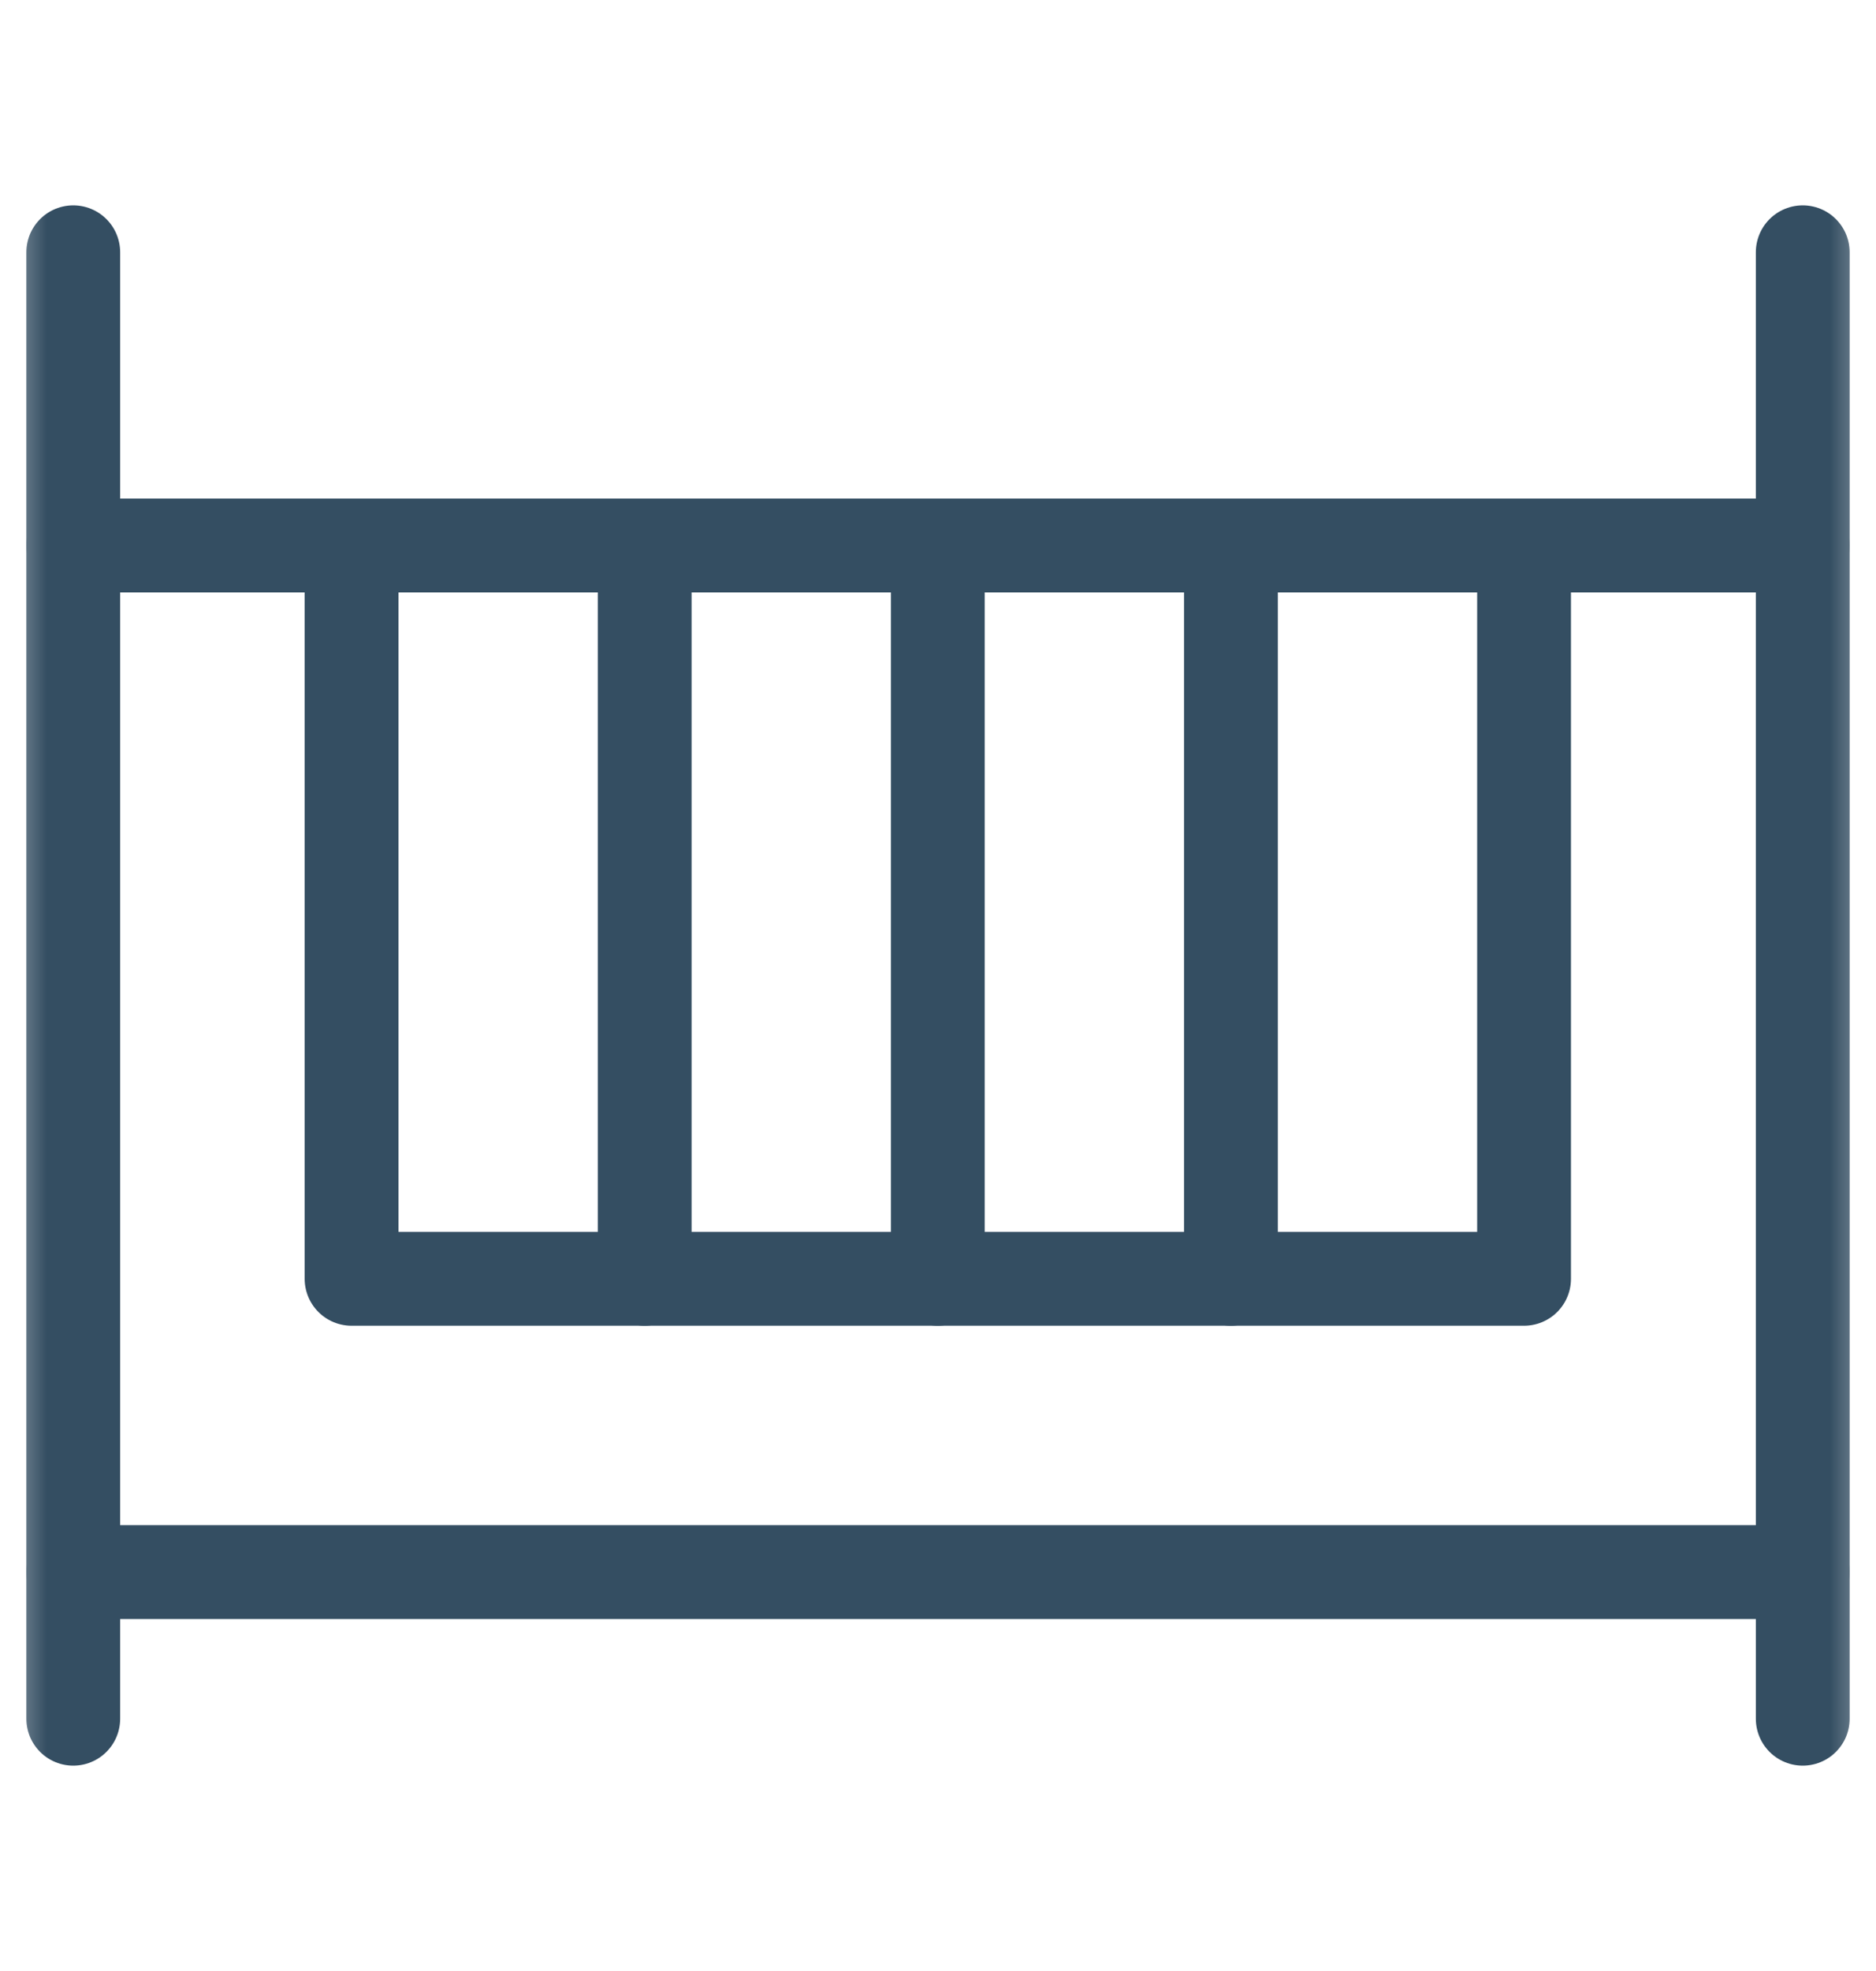 <svg xmlns="http://www.w3.org/2000/svg" fill="none" viewBox="0 0 20 21" height="21" width="20">
<mask height="21" width="20" y="0" x="0" maskUnits="userSpaceOnUse" style="mask-type:luminance" id="mask0_19991_13926">
<path fill="white" d="M0 0.5H20V20.5H0V0.5Z"></path>
</mask>
<g mask="url(#mask0_19991_13926)">
<path stroke-linejoin="round" stroke-linecap="round" stroke-miterlimit="10" stroke="#344E62" d="M0.781 2.688V16.75H19.219V2.688"></path>
<path stroke-linejoin="round" stroke-linecap="round" stroke-miterlimit="10" stroke="#344E62" d="M0.781 5.812H19.219"></path>
<path stroke-linejoin="round" stroke-linecap="round" stroke-miterlimit="10" stroke="#344E62" d="M0.781 18.312V16.75"></path>
<path stroke-linejoin="round" stroke-linecap="round" stroke-miterlimit="10" stroke="#344E62" d="M19.219 18.312V16.75"></path>
</g>
<path stroke-linejoin="round" stroke-linecap="round" stroke-miterlimit="10" stroke="#344E62" d="M16.248 5.812V13.625H3.748V5.812"></path>
<path stroke-linejoin="round" stroke-linecap="round" stroke-miterlimit="10" stroke="#344E62" d="M13.123 5.812V13.625"></path>
<path stroke-linejoin="round" stroke-linecap="round" stroke-miterlimit="10" stroke="#344E62" d="M9.998 5.812V13.625"></path>
<path stroke-linejoin="round" stroke-linecap="round" stroke-miterlimit="10" stroke="#344E62" d="M6.873 5.812V13.625"></path>
</svg>
